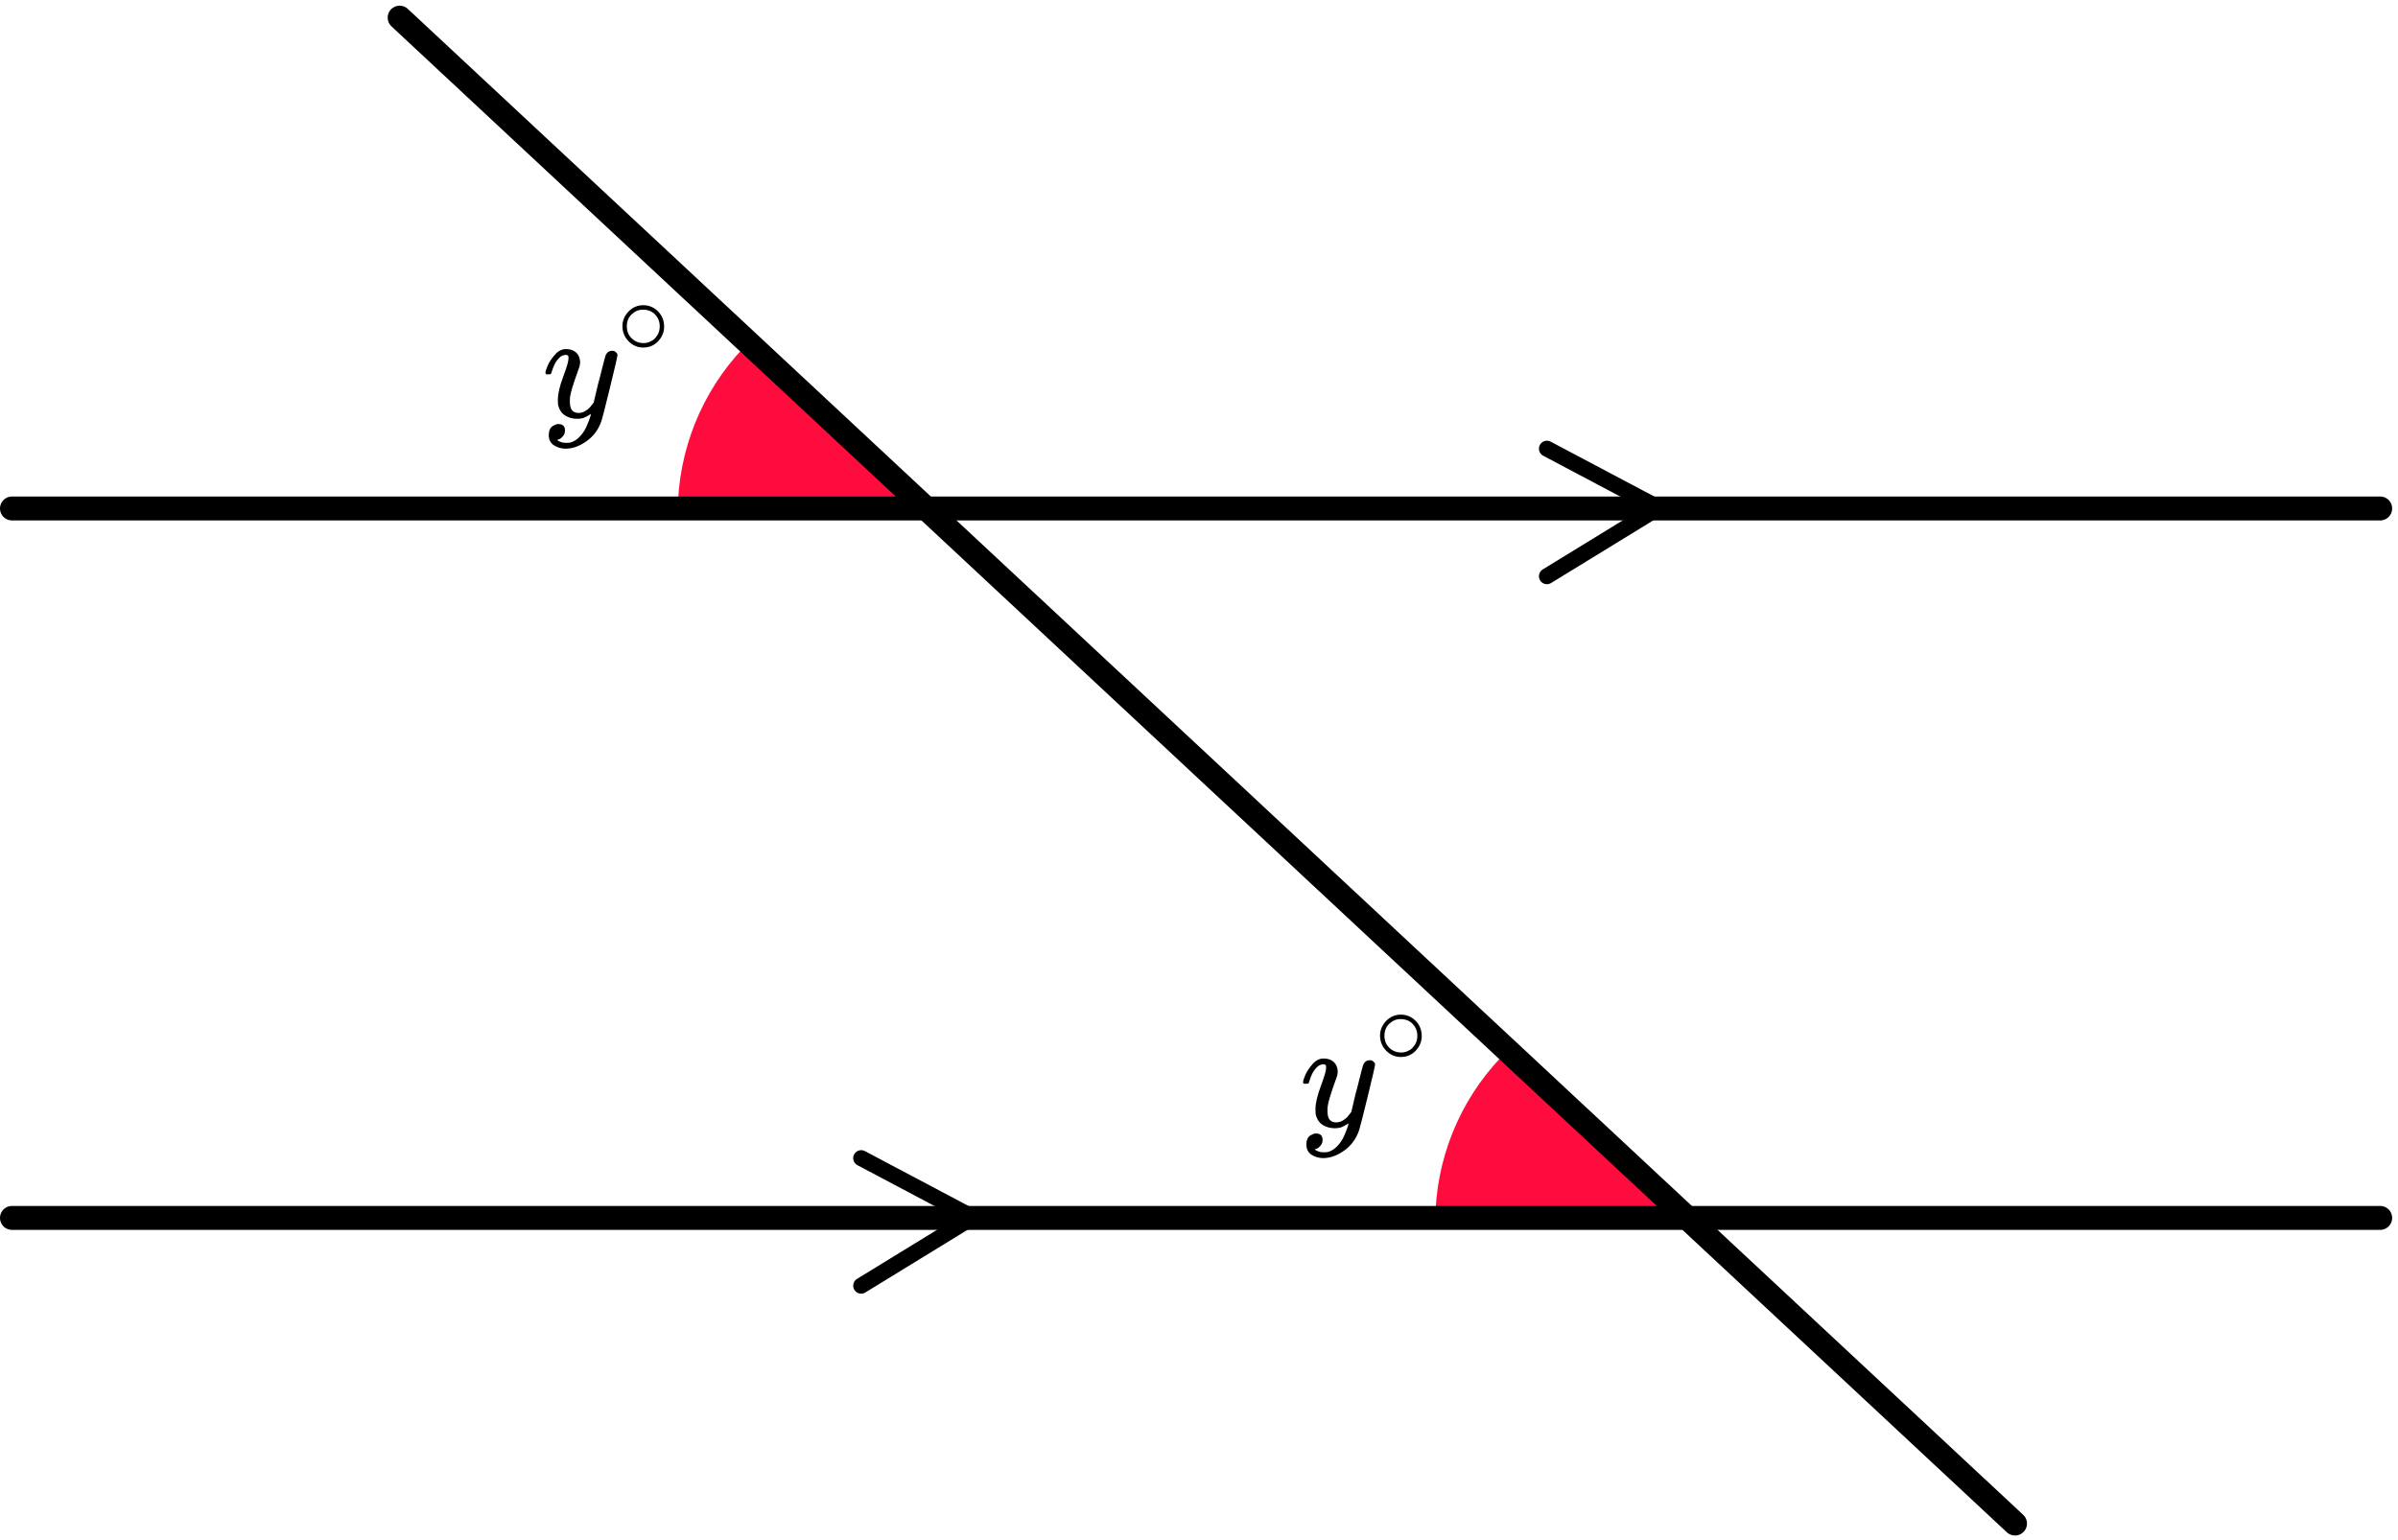 <?xml version="1.0" encoding="UTF-8"?> <svg xmlns="http://www.w3.org/2000/svg" width="263" height="169" viewBox="0 0 263 169" fill="none"><path d="M81.506 38.198C76.933 43.035 74.37 49.43 74.336 56.087L100.572 56.22L81.506 38.198Z" fill="#FF0C3E"></path><path d="M164.586 116.032C160.013 120.869 157.45 127.264 157.416 133.921L183.652 134.054L164.586 116.032Z" fill="#FF0C3E"></path><path d="M169.658 49.225L181.902 55.709L169.658 63.217" stroke="black" stroke-width="1.749" stroke-linecap="round" stroke-linejoin="round"></path><path d="M94.449 127.059L106.693 133.543L94.449 141.051" stroke="black" stroke-width="1.749" stroke-linecap="round" stroke-linejoin="round"></path><line x1="1.312" y1="55.784" x2="261.047" y2="55.784" stroke="black" stroke-width="2.624" stroke-linecap="round"></line><line x1="1.312" y1="133.616" x2="261.047" y2="133.616" stroke="black" stroke-width="2.624" stroke-linecap="round"></line><line x1="43.831" y1="1.935" x2="220.997" y2="167.146" stroke="black" stroke-width="2.624" stroke-linecap="round"></line><g clip-path="url(#clip0)"><path d="M59.82 40.915C59.82 40.757 59.904 40.487 60.07 40.104C60.236 39.721 60.502 39.321 60.868 38.905C61.234 38.488 61.644 38.285 62.099 38.297C62.553 38.297 62.919 38.426 63.196 38.685C63.473 38.944 63.617 39.304 63.629 39.766C63.606 39.98 63.59 40.098 63.579 40.121C63.579 40.155 63.49 40.414 63.313 40.898C63.135 41.382 62.952 41.928 62.764 42.536C62.575 43.144 62.487 43.628 62.498 43.989C62.498 44.473 62.575 44.811 62.731 45.002C62.886 45.194 63.119 45.295 63.429 45.306C63.684 45.306 63.922 45.244 64.144 45.12C64.366 44.996 64.538 44.867 64.66 44.732C64.782 44.597 64.931 44.411 65.109 44.175C65.109 44.163 65.136 44.051 65.192 43.837C65.247 43.623 65.325 43.291 65.425 42.84C65.525 42.39 65.63 41.973 65.741 41.59C66.162 39.901 66.395 39.017 66.439 38.939C66.583 38.635 66.822 38.483 67.154 38.483C67.298 38.483 67.415 38.522 67.504 38.601C67.592 38.68 67.653 38.747 67.686 38.803C67.72 38.86 67.731 38.91 67.72 38.955C67.72 39.102 67.448 40.284 66.905 42.502C66.362 44.721 66.051 45.937 65.974 46.151C65.663 47.085 65.125 47.828 64.36 48.38C63.595 48.932 62.83 49.213 62.065 49.225C61.566 49.225 61.129 49.101 60.752 48.853C60.375 48.605 60.186 48.234 60.186 47.738C60.186 47.491 60.225 47.282 60.303 47.113C60.38 46.944 60.486 46.821 60.619 46.742C60.752 46.663 60.862 46.607 60.951 46.573C61.04 46.539 61.134 46.522 61.234 46.522C61.722 46.522 61.966 46.759 61.966 47.232C61.966 47.457 61.899 47.654 61.766 47.823C61.633 47.992 61.505 48.104 61.384 48.16C61.262 48.217 61.19 48.245 61.167 48.245L61.117 48.262C61.14 48.318 61.245 48.386 61.433 48.465C61.622 48.543 61.81 48.583 61.999 48.583H62.132C62.32 48.583 62.465 48.572 62.564 48.549C62.93 48.448 63.268 48.234 63.579 47.907C63.889 47.581 64.127 47.232 64.294 46.86C64.46 46.488 64.588 46.173 64.676 45.914C64.765 45.655 64.809 45.486 64.809 45.407L64.71 45.475C64.643 45.52 64.538 45.582 64.394 45.661C64.249 45.74 64.105 45.807 63.961 45.864C63.739 45.92 63.523 45.948 63.313 45.948C62.803 45.948 62.354 45.824 61.966 45.576C61.578 45.329 61.323 44.929 61.201 44.377C61.19 44.298 61.184 44.124 61.184 43.854C61.184 43.212 61.378 42.373 61.766 41.337C62.154 40.301 62.348 39.642 62.348 39.361C62.348 39.349 62.348 39.338 62.348 39.327C62.348 39.226 62.348 39.158 62.348 39.124C62.348 39.091 62.326 39.051 62.282 39.006C62.237 38.961 62.176 38.939 62.099 38.939H62.032C61.777 38.939 61.544 39.045 61.334 39.26C61.123 39.473 60.957 39.704 60.835 39.952C60.713 40.2 60.619 40.436 60.552 40.661C60.486 40.886 60.441 41.01 60.419 41.033C60.397 41.055 60.308 41.067 60.153 41.067H59.92C59.854 40.999 59.82 40.949 59.82 40.915Z" fill="black"></path><path d="M68.266 35.788C68.266 35.175 68.489 34.638 68.936 34.176C69.383 33.715 69.919 33.484 70.547 33.484C71.174 33.484 71.711 33.707 72.157 34.153C72.604 34.598 72.832 35.151 72.839 35.812C72.839 36.433 72.62 36.975 72.181 37.436C71.742 37.898 71.201 38.129 70.558 38.129C69.931 38.129 69.394 37.902 68.948 37.448C68.501 36.995 68.273 36.441 68.266 35.788ZM70.5 33.973C70.053 33.973 69.649 34.141 69.288 34.475C68.928 34.809 68.748 35.251 68.748 35.8C68.748 36.334 68.924 36.772 69.277 37.114C69.629 37.456 70.057 37.631 70.558 37.639C70.825 37.639 71.072 37.588 71.299 37.484C71.526 37.381 71.687 37.277 71.781 37.174C71.875 37.07 71.957 36.971 72.028 36.875C72.248 36.581 72.357 36.222 72.357 35.8C72.357 35.299 72.189 34.869 71.852 34.511C71.515 34.153 71.064 33.973 70.5 33.973Z" fill="black"></path></g><g clip-path="url(#clip1)"><path d="M142.91 118.745C142.91 118.587 142.993 118.317 143.16 117.934C143.326 117.551 143.592 117.151 143.958 116.735C144.324 116.318 144.734 116.116 145.188 116.127C145.643 116.127 146.009 116.256 146.286 116.515C146.563 116.774 146.707 117.135 146.718 117.596C146.696 117.81 146.68 117.928 146.669 117.951C146.669 117.985 146.58 118.244 146.402 118.728C146.225 119.212 146.042 119.758 145.854 120.366C145.665 120.974 145.577 121.458 145.588 121.819C145.588 122.303 145.665 122.641 145.82 122.832C145.976 123.024 146.208 123.125 146.519 123.136C146.774 123.136 147.012 123.074 147.234 122.95C147.456 122.827 147.628 122.697 147.75 122.562C147.872 122.427 148.021 122.241 148.199 122.005C148.199 121.993 148.226 121.881 148.282 121.667C148.337 121.453 148.415 121.121 148.515 120.67C148.614 120.22 148.72 119.803 148.831 119.42C149.252 117.731 149.485 116.847 149.529 116.769C149.673 116.465 149.911 116.313 150.244 116.313C150.388 116.313 150.505 116.352 150.593 116.431C150.682 116.51 150.743 116.577 150.776 116.634C150.81 116.69 150.821 116.74 150.81 116.786C150.81 116.932 150.538 118.114 149.995 120.332C149.451 122.551 149.141 123.767 149.063 123.981C148.753 124.915 148.215 125.658 147.45 126.21C146.685 126.762 145.92 127.043 145.155 127.055C144.656 127.055 144.218 126.931 143.841 126.683C143.464 126.435 143.276 126.064 143.276 125.568C143.276 125.321 143.315 125.112 143.392 124.943C143.47 124.775 143.575 124.651 143.708 124.572C143.841 124.493 143.952 124.437 144.041 124.403C144.13 124.369 144.224 124.352 144.324 124.352C144.812 124.352 145.055 124.589 145.055 125.062C145.055 125.287 144.989 125.484 144.856 125.653C144.723 125.822 144.595 125.934 144.473 125.991C144.351 126.047 144.279 126.075 144.257 126.075L144.207 126.092C144.229 126.148 144.335 126.216 144.523 126.295C144.712 126.373 144.9 126.413 145.089 126.413H145.222C145.41 126.413 145.554 126.402 145.654 126.379C146.02 126.278 146.358 126.064 146.669 125.737C146.979 125.411 147.217 125.062 147.384 124.69C147.55 124.318 147.677 124.003 147.766 123.744C147.855 123.485 147.899 123.316 147.899 123.238L147.799 123.305C147.733 123.35 147.628 123.412 147.483 123.491C147.339 123.57 147.195 123.637 147.051 123.694C146.829 123.75 146.613 123.778 146.402 123.778C145.893 123.778 145.443 123.654 145.055 123.406C144.667 123.159 144.412 122.759 144.29 122.207C144.279 122.128 144.274 121.954 144.274 121.684C144.274 121.042 144.468 120.203 144.856 119.167C145.244 118.131 145.438 117.472 145.438 117.191C145.438 117.18 145.438 117.168 145.438 117.157C145.438 117.056 145.438 116.988 145.438 116.954C145.438 116.921 145.416 116.881 145.371 116.836C145.327 116.791 145.266 116.769 145.188 116.769H145.122C144.867 116.769 144.634 116.876 144.424 117.09C144.213 117.303 144.047 117.534 143.925 117.782C143.803 118.03 143.708 118.266 143.642 118.491C143.575 118.717 143.531 118.84 143.509 118.863C143.487 118.886 143.398 118.897 143.243 118.897H143.01C142.943 118.829 142.91 118.779 142.91 118.745Z" fill="black"></path><path d="M151.355 113.618C151.355 113.006 151.579 112.468 152.026 112.006C152.472 111.545 153.009 111.314 153.636 111.314C154.264 111.314 154.8 111.537 155.247 111.983C155.694 112.428 155.921 112.982 155.929 113.642C155.929 114.263 155.71 114.805 155.271 115.266C154.832 115.728 154.291 115.959 153.648 115.959C153.021 115.959 152.484 115.732 152.037 115.278C151.591 114.825 151.363 114.271 151.355 113.618ZM153.589 111.803C153.143 111.803 152.739 111.971 152.378 112.305C152.018 112.639 151.838 113.081 151.838 113.63C151.838 114.164 152.014 114.602 152.367 114.944C152.719 115.286 153.147 115.461 153.648 115.469C153.915 115.469 154.162 115.418 154.389 115.314C154.616 115.211 154.777 115.107 154.871 115.004C154.965 114.9 155.047 114.801 155.118 114.705C155.337 114.411 155.447 114.052 155.447 113.63C155.447 113.129 155.279 112.699 154.942 112.341C154.604 111.983 154.154 111.803 153.589 111.803Z" fill="black"></path></g><defs><clipPath id="clip0"><rect width="14.867" height="15.742" fill="white" transform="translate(59.469 33.482)"></rect></clipPath><clipPath id="clip1"><rect width="14.867" height="15.742" fill="white" transform="translate(142.549 111.316)"></rect></clipPath></defs></svg> 